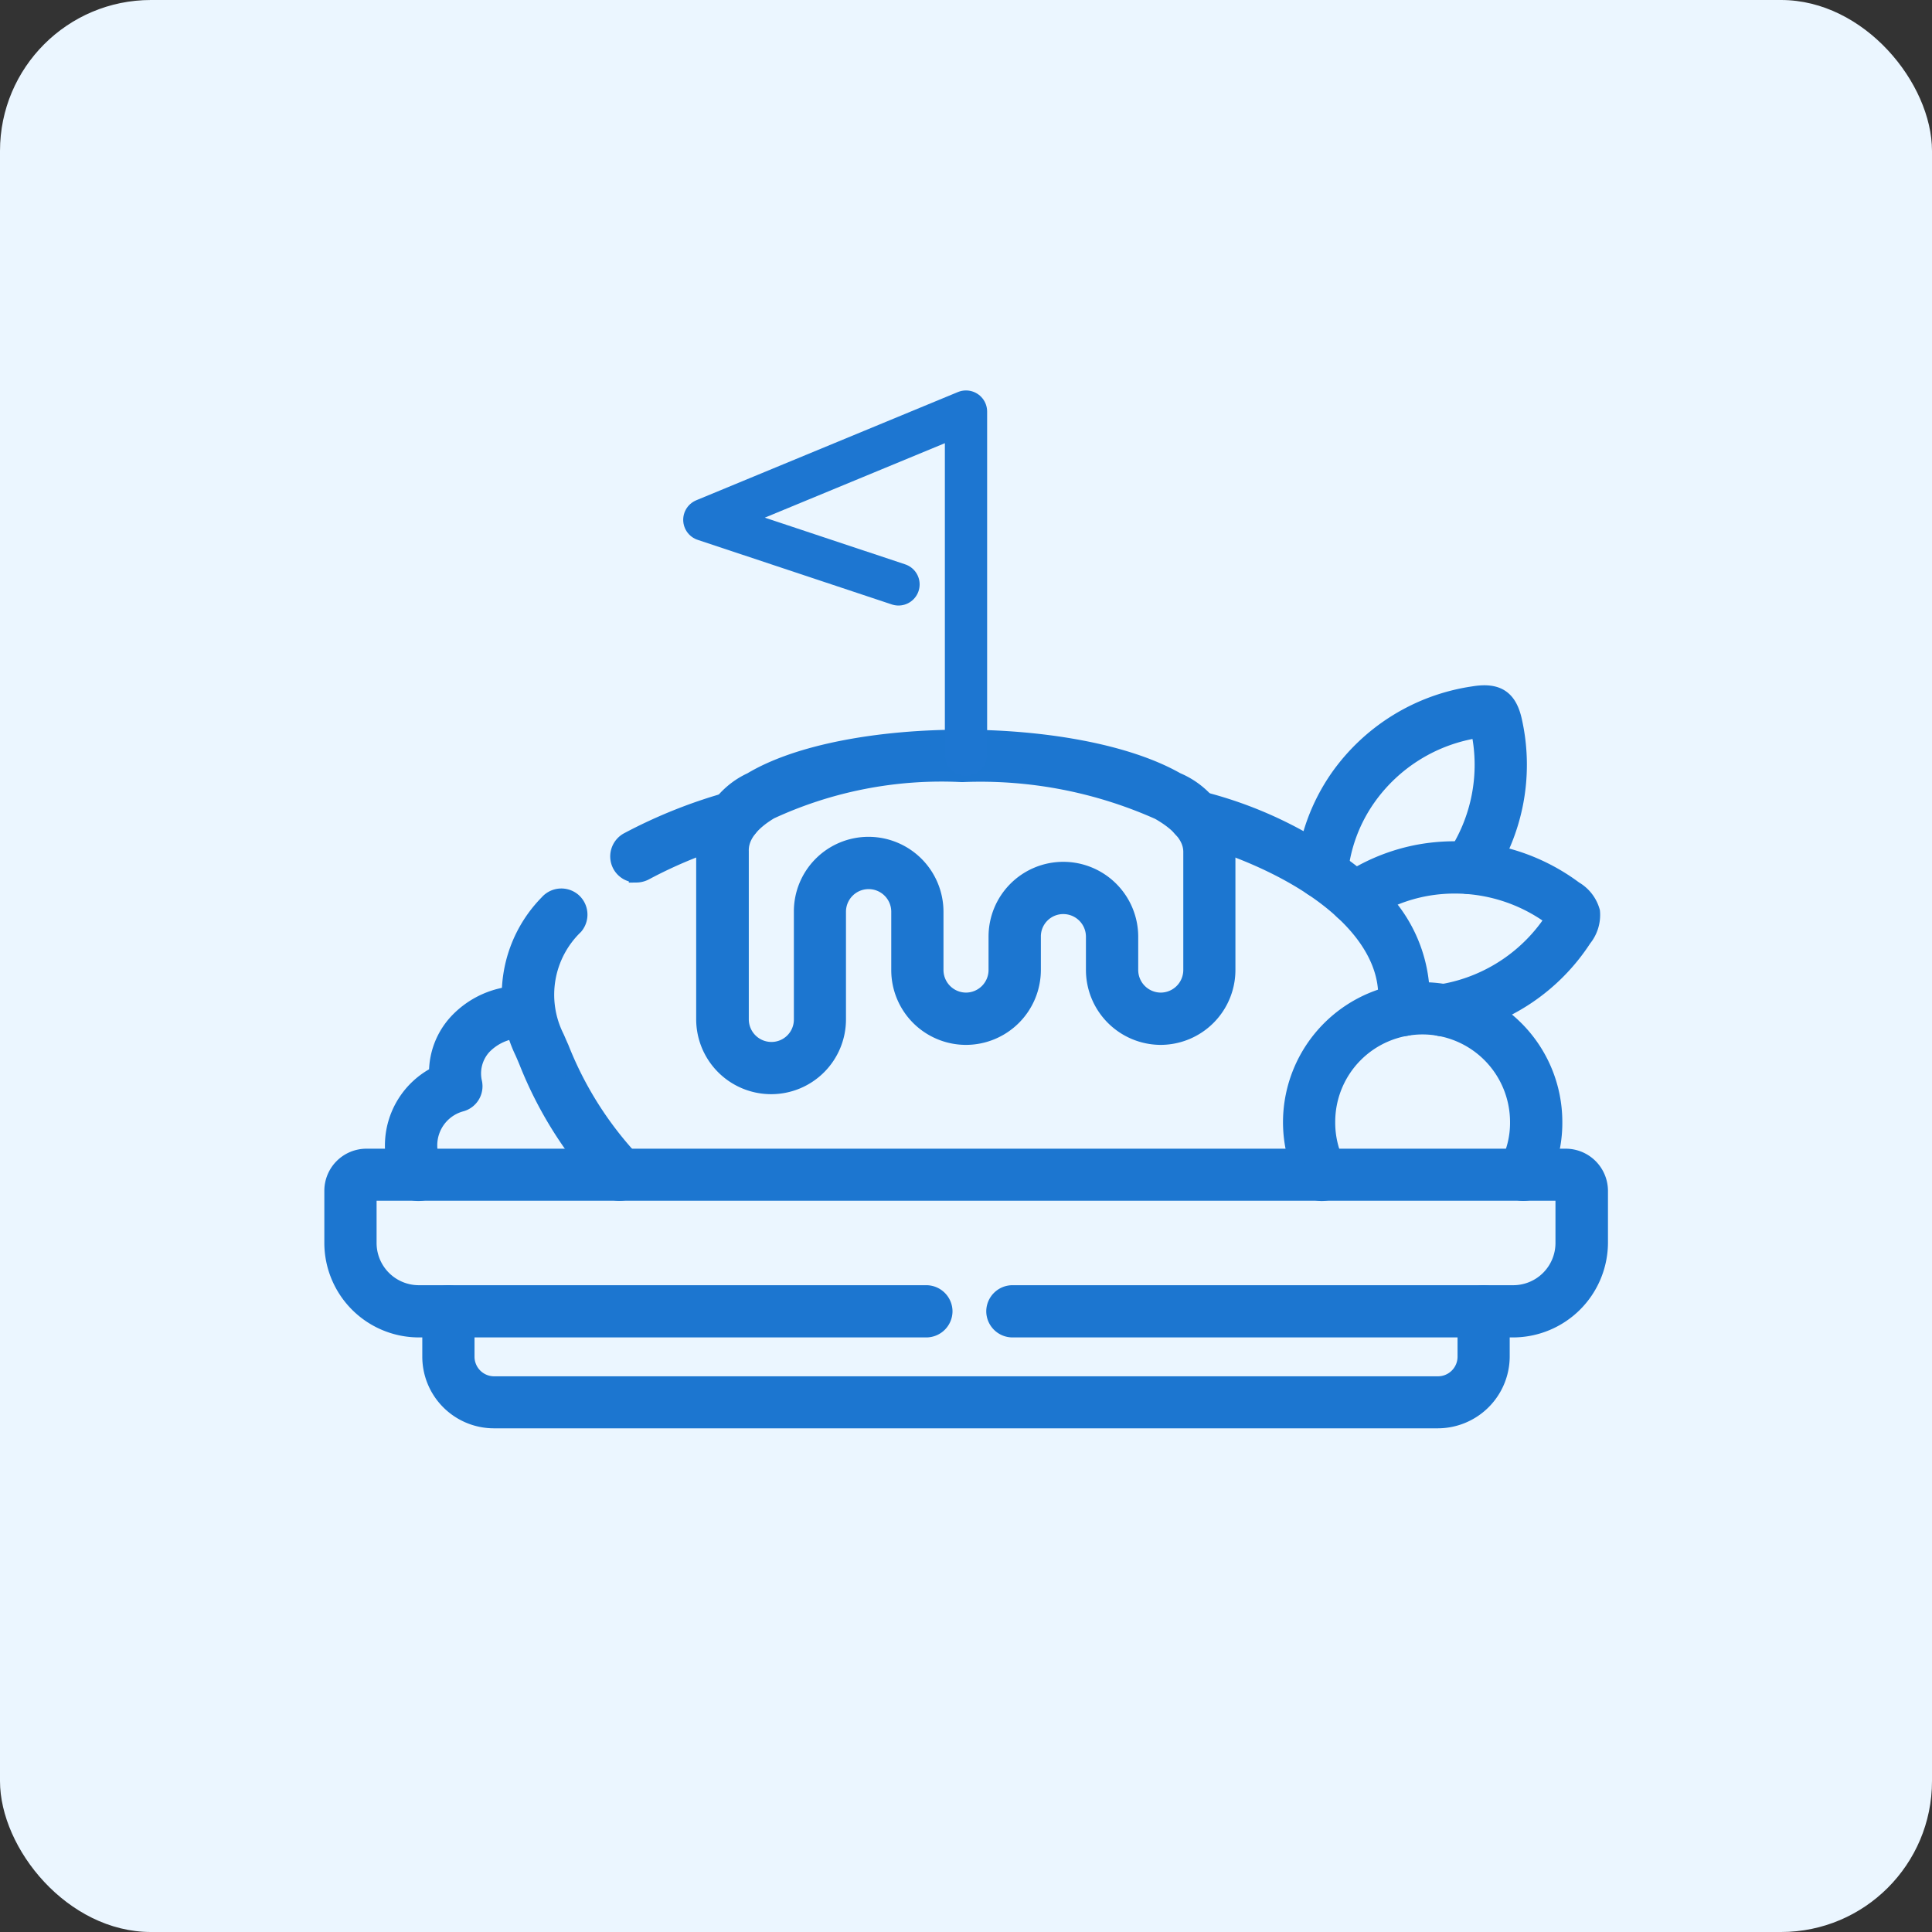 <svg xmlns="http://www.w3.org/2000/svg" xmlns:xlink="http://www.w3.org/1999/xlink" width="64" height="64" viewBox="0 0 64 64"><rect x="0" y="0" width="64" height="64" fill="#333333" stroke="none"/><defs><clipPath id="a"><rect width="56" height="56" transform="translate(0.01 0.011)" fill="#1c76d0" stroke="#1c76d0" stroke-width="0.5"/></clipPath></defs><g transform="translate(-241 -1798)"><rect width="64" height="64" rx="5" transform="translate(241 1798)" fill="#ebf6ff"/><g transform="translate(358.723 2601.521)"><g transform="translate(-113.733 -796.531)"><g transform="translate(0 0)"><g clip-path="url(#a)"><g transform="translate(40.28 21.126)"><path d="M-53.773-80.9a.623.623,0,0,1-.607-.525.613.613,0,0,1,.517-.7l.156-.025h.008a5.467,5.467,0,0,0,3.57-2.4,5.413,5.413,0,0,0-4.185-1,5.225,5.225,0,0,0-2.027.829.618.618,0,0,1-.853-.164.618.618,0,0,1,.164-.853,6.447,6.447,0,0,1,2.5-1.026A6.654,6.654,0,0,1-49.4-85.541a1.254,1.254,0,0,1,.583.755,1.265,1.265,0,0,1-.279.911,6.669,6.669,0,0,1-4.382,2.929,1.531,1.531,0,0,1-.205.033A.308.308,0,0,1-53.773-80.9Z" transform="translate(57.299 86.866)" fill="#1c76d0" stroke="#1c76d0" stroke-width="0.5"/></g><g transform="translate(39.183 15.962)"><path d="M-9.3-90.008h-.057a.616.616,0,0,1-.55-.673,6.493,6.493,0,0,1,1.132-3.085A6.67,6.67,0,0,1-4.29-96.532c.829-.139,1.223.131,1.387.96a6.669,6.669,0,0,1-1.018,5.153.61.61,0,0,1-.853.156.61.61,0,0,1-.156-.853,5.461,5.461,0,0,0,.821-4.21,5.447,5.447,0,0,0-3.66,2.257,5.185,5.185,0,0,0-.919,2.5A.621.621,0,0,1-9.3-90.008Z" transform="translate(9.914 96.566)" fill="#1c76d0" stroke="#1c76d0" stroke-width="0.5"/></g><g transform="translate(7.004 31.312)"><path d="M-327.132-77.714h-16.592a.62.62,0,0,1-.615-.615.62.62,0,0,1,.615-.615h16.592a1.649,1.649,0,0,0,1.649-1.649v-1.649h-39.552v1.649a1.649,1.649,0,0,0,1.649,1.649h16.814a.62.62,0,0,1,.615.615.62.62,0,0,1-.615.615h-16.814a2.884,2.884,0,0,1-2.88-2.88v-1.731a1.145,1.145,0,0,1,1.149-1.141h39.724a1.15,1.15,0,0,1,1.149,1.141v1.731A2.9,2.9,0,0,1-327.132-77.714Z" transform="translate(366.266 83.466)" fill="#1c76d0" stroke="#1c76d0" stroke-width="0.5"/></g><g transform="translate(38.758 25.797)"><path d="M-9.22-92.855a.6.6,0,0,1-.287-.074.615.615,0,0,1-.263-.829,3.01,3.01,0,0,0,.361-1.461,3.152,3.152,0,0,0-3.151-3.151A3.145,3.145,0,0,0-15.7-95.218a3.1,3.1,0,0,0,.353,1.461.6.6,0,0,1-.254.829.6.6,0,0,1-.829-.254,4.39,4.39,0,0,1-.5-2.035A4.392,4.392,0,0,1-12.551-99.6a4.379,4.379,0,0,1,4.374,4.382,4.269,4.269,0,0,1-.5,2.035A.613.613,0,0,1-9.22-92.855Z" transform="translate(16.933 99.6)" fill="#1c76d0" stroke="#1c76d0" stroke-width="0.5"/></g><g transform="translate(19.322 17.431)"><path d="M-7.779-50.092a2.233,2.233,0,0,1-2.232-2.224v-5.547a2.687,2.687,0,0,1,1.567-2.388c3.143-1.887,10.791-1.887,14.106,0a2.757,2.757,0,0,1,1.69,2.38v3.914a2.233,2.233,0,0,1-2.224,2.232A2.234,2.234,0,0,1,2.9-53.957v-1.108a1,1,0,0,0-1-.993.991.991,0,0,0-.993.993v1.108a2.234,2.234,0,0,1-2.232,2.232,2.227,2.227,0,0,1-2.224-2.232v-1.928a1,1,0,0,0-1-1,1,1,0,0,0-1,.993v3.57A2.227,2.227,0,0,1-7.779-50.092Zm6.3-10.339A13.478,13.478,0,0,0-7.8-59.2c-.656.394-.985.837-.968,1.313v5.572a1,1,0,0,0,1,.993.991.991,0,0,0,.993-.993v-3.57a2.222,2.222,0,0,1,2.224-2.232,2.234,2.234,0,0,1,2.232,2.232v1.928a1,1,0,0,0,.993,1,1,1,0,0,0,1-1v-1.108A2.226,2.226,0,0,1,1.9-57.289a2.233,2.233,0,0,1,2.232,2.224v1.108a1,1,0,0,0,1,1,1,1,0,0,0,.993-1v-3.914c0-.468-.361-.911-1.067-1.313a14.485,14.485,0,0,0-6.483-1.247Z" transform="translate(10.011 61.667)" fill="#1c76d0" stroke="#1c76d0" stroke-width="0.5"/></g><g transform="translate(12.872 19.437)"><path d="M-477.691-101.13a.608.608,0,0,1-.443-.189,13.165,13.165,0,0,1-2.634-4.152c-.057-.139-.107-.254-.14-.328a4.368,4.368,0,0,1,.821-4.964.62.62,0,0,1,.87-.066.621.621,0,0,1,.066.87,3.132,3.132,0,0,0-.64,3.619c.049.1.1.23.172.386a11.807,11.807,0,0,0,2.4,3.783.612.612,0,0,1-.025.87A.687.687,0,0,1-477.691-101.13Zm25.963-5.457a.28.28,0,0,1-.082-.008.606.606,0,0,1-.525-.689c.32-2.281-2.224-4.538-6.483-5.736a.62.62,0,0,1-.427-.763.62.62,0,0,1,.763-.427,13.566,13.566,0,0,1,5.588,2.872,4.831,4.831,0,0,1,1.772,4.218A.611.611,0,0,1-451.728-106.587Zm-25.405-5.088a.614.614,0,0,1-.542-.32.62.62,0,0,1,.246-.837,16.664,16.664,0,0,1,3.4-1.354.625.625,0,0,1,.763.419.625.625,0,0,1-.419.763,15.2,15.2,0,0,0-3.151,1.255A.656.656,0,0,1-477.133-111.674Z" transform="translate(481.352 114.232)" fill="#1c76d0" stroke="#1c76d0" stroke-width="0.5"/></g><g transform="translate(10.249 35.833)"><path d="M23.389-5.758H-7.875A2.124,2.124,0,0,1-10-7.875v-1.51A.62.62,0,0,1-9.385-10a.62.62,0,0,1,.615.615v1.51a.9.9,0,0,0,.894.894H23.4a.9.9,0,0,0,.894-.894v-1.51A.62.62,0,0,1,24.907-10a.62.62,0,0,1,.615.615v1.51A2.136,2.136,0,0,1,23.389-5.758Z" transform="translate(10 10)" fill="#1c76d0" stroke="#1c76d0" stroke-width="0.5"/></g><g transform="translate(9.012 25.919)"><path d="M-72.472-3.568a.614.614,0,0,1-.542-.32,2.637,2.637,0,0,1-.32-1.272,2.662,2.662,0,0,1,1.461-2.371,2.488,2.488,0,0,1,.648-1.715,2.946,2.946,0,0,1,2.462-.935.615.615,0,0,1,.558.665.615.615,0,0,1-.665.558,1.775,1.775,0,0,0-1.444.542,1.306,1.306,0,0,0-.3,1.173.611.611,0,0,1-.443.714A1.416,1.416,0,0,0-72.1-5.16a1.423,1.423,0,0,0,.172.681.62.62,0,0,1-.246.837A.655.655,0,0,1-72.472-3.568Z" transform="translate(73.333 10.194)" fill="#1c76d0" stroke="#1c76d0" stroke-width="0.5"/></g></g></g></g><path d="M273,1820v-11.366l-8.668,3.585,6.432,2.14" transform="translate(-358.723 -2598.521)" fill="none" stroke="#1d76d1" stroke-linecap="round" stroke-linejoin="round" stroke-width="1.4"/></g></g></svg>